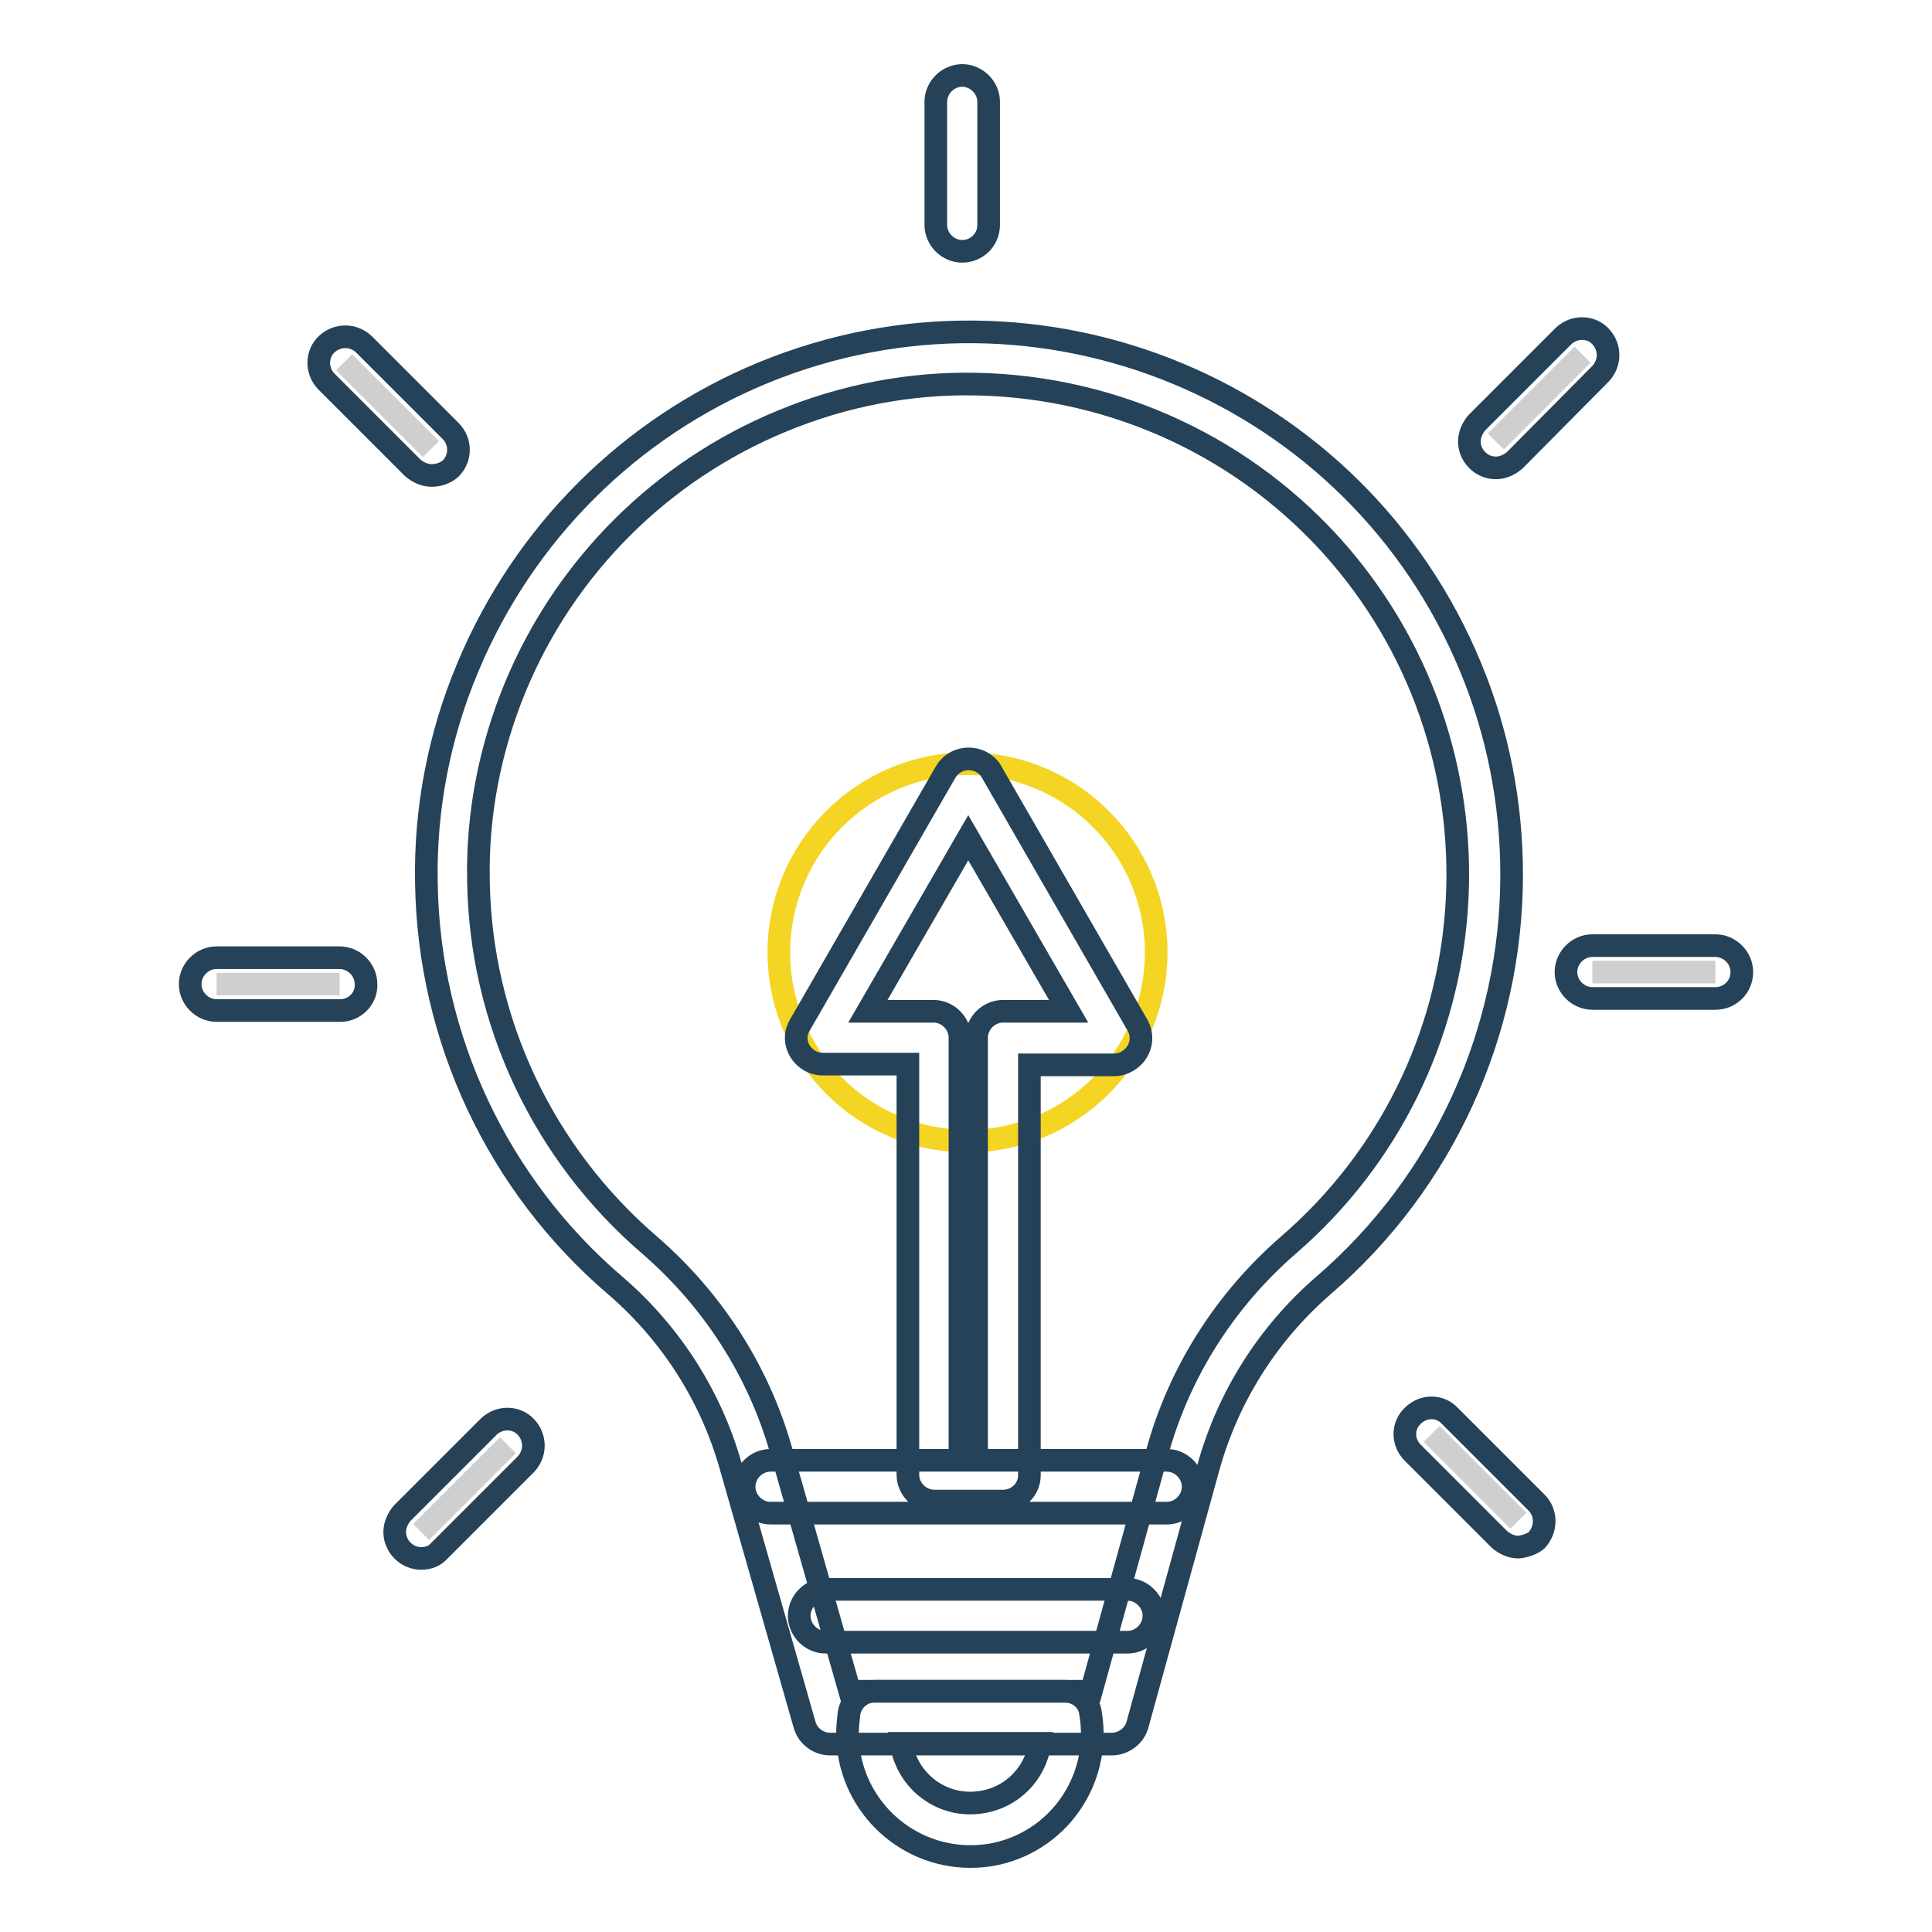 <?xml version="1.0" encoding="utf-8"?>
<!-- Svg Vector Icons : http://www.onlinewebfonts.com/icon -->
<!DOCTYPE svg PUBLIC "-//W3C//DTD SVG 1.1//EN" "http://www.w3.org/Graphics/SVG/1.1/DTD/svg11.dtd">
<svg version="1.1" xmlns="http://www.w3.org/2000/svg" xmlns:xlink="http://www.w3.org/1999/xlink" x="0px" y="0px" viewBox="0 0 256 256" enable-background="new 0 0 256 256" xml:space="preserve">
<g> <path stroke-width="3" fill-opacity="0" stroke="#f4d523"  d="M103.2,126.2c0,13.8,11.2,25,25,25c13.8,0,25-11.2,25-25c0-13.8-11.2-25-25-25 C114.4,101.2,103.2,112.4,103.2,126.2z"/> <path stroke-width="3" fill-opacity="0" stroke="#254258"  d="M147.3,231.1H110c-1.6,0-3-1.1-3.4-2.6l-9.8-34.3c-2.6-9.2-7.9-17.5-15.2-23.8 C66,157.1,56.8,137.6,56.5,117c-0.2-9.8,1.7-19.6,5.5-28.6c7.4-17.7,21.4-31.7,39.1-39c36.7-15.1,78.7,2.4,93.8,39.1 c3.6,8.7,5.4,18,5.4,27.4c0,20.9-9.1,40.8-24.9,54.4c-7.4,6.4-12.7,14.8-15.3,24.2l-9.4,34.1C150.3,230,148.9,231.1,147.3,231.1 L147.3,231.1z M113.4,226.6L113.4,226.6L113.4,226.6z M112.6,224.1h32l8.7-31.5c2.9-10.7,9-20.3,17.4-27.6 c27.1-23.4,30.1-64.4,6.7-91.6c-12.1-14-29.5-22.1-47.9-22.5c-8.9-0.2-17.7,1.5-25.9,4.9c-16,6.6-28.7,19.3-35.3,35.2 c-3.4,8.2-5.1,17-4.9,25.8c0.3,18.6,8.6,36.1,22.7,48.2c8.3,7.2,14.4,16.6,17.4,27.2L112.6,224.1z"/> <path stroke-width="3" fill-opacity="0" stroke="#254258"  d="M154.6,200.5h-52.5c-1.9,0-3.5-1.6-3.5-3.5c0-1.9,1.6-3.5,3.5-3.5h52.5c1.9,0,3.5,1.6,3.5,3.5 C158.1,198.9,156.5,200.5,154.6,200.5L154.6,200.5z M149.4,217.6h-40c-1.9,0-3.5-1.6-3.5-3.5c0-1.9,1.6-3.5,3.5-3.5h40 c1.9,0,3.5,1.6,3.5,3.5C152.9,216,151.3,217.6,149.4,217.6z M128.6,246c-9,0-16.3-7.3-16.3-16.3c0-0.9,0.1-1.8,0.2-2.7 c0.3-1.7,1.7-2.9,3.4-2.9h25.2c1.7,0,3.2,1.2,3.4,2.9c1.5,8.9-4.4,17.3-13.3,18.8C130.5,245.9,129.6,246,128.6,246L128.6,246z  M119.4,231c0.8,5.1,5.5,8.6,10.6,7.8c4.1-0.6,7.2-3.8,7.8-7.8H119.4z"/> <path stroke-width="3" fill-opacity="0" stroke="#254258"  d="M132.9,198.9h-9.1c-1.9,0-3.5-1.6-3.5-3.5V141h-11.3c-1.9,0-3.5-1.6-3.5-3.5c0-0.6,0.2-1.2,0.5-1.7 l19.3-33.5c1-1.7,3.1-2.2,4.8-1.3c0.5,0.3,1,0.7,1.3,1.3l19.3,33.5c1,1.7,0.4,3.8-1.3,4.8c-0.5,0.3-1.1,0.5-1.7,0.5h-11.3v54.4 C136.4,197.3,134.9,198.9,132.9,198.9z M127.3,191.9h2.1v-54.4c0-1.9,1.6-3.5,3.5-3.5c0,0,0,0,0,0h8.7l-13.3-23l-13.3,23h8.7 c1.9,0,3.5,1.6,3.5,3.5c0,0,0,0,0,0V191.9z M127.5,33.3c-1.9,0-3.5-1.6-3.5-3.5c0,0,0,0,0,0V13.5c0-1.9,1.6-3.5,3.5-3.5 c1.9,0,3.5,1.6,3.5,3.5v16.3C131,31.8,129.4,33.3,127.5,33.3C127.5,33.3,127.5,33.3,127.5,33.3z"/> <path stroke-width="3" fill-opacity="0" stroke="#cfcfcf"  d="M45.6,48l11.5,11.5"/> <path stroke-width="3" fill-opacity="0" stroke="#254258"  d="M57.2,63c-0.9,0-1.8-0.4-2.5-1L43.2,50.5c-1.3-1.4-1.3-3.6,0.1-4.9c1.4-1.3,3.5-1.3,4.9,0l11.5,11.5 c1.4,1.4,1.4,3.6,0,5C59,62.7,58.1,63,57.2,63L57.2,63z"/> <path stroke-width="3" fill-opacity="0" stroke="#cfcfcf"  d="M28.7,130.4h16.3"/> <path stroke-width="3" fill-opacity="0" stroke="#254258"  d="M45.1,133.9H28.7c-1.9,0-3.5-1.6-3.5-3.5c0-1.9,1.6-3.5,3.5-3.5h16.3c1.9,0,3.5,1.6,3.5,3.5 C48.6,132.3,47,133.9,45.1,133.9z"/> <path stroke-width="3" fill-opacity="0" stroke="#cfcfcf"  d="M55.8,203l11.5-11.5"/> <path stroke-width="3" fill-opacity="0" stroke="#254258"  d="M55.8,206.5c-1.9,0-3.5-1.6-3.5-3.5c0-0.9,0.4-1.8,1-2.5L64.8,189c1.4-1.3,3.6-1.3,4.9,0.1 c1.3,1.4,1.3,3.5,0,4.9l-11.5,11.5C57.6,206.2,56.7,206.5,55.8,206.5z"/> <path stroke-width="3" fill-opacity="0" stroke="#cfcfcf"  d="M201.2,201.5l-11.5-11.5"/> <path stroke-width="3" fill-opacity="0" stroke="#254258"  d="M201.2,205c-0.9,0-1.8-0.4-2.5-1l-11.5-11.5c-1.4-1.4-1.4-3.6,0-4.9c1.4-1.4,3.6-1.4,4.9,0l0,0l11.5,11.5 c1.4,1.4,1.3,3.6,0,5C203,204.6,202.1,204.9,201.2,205L201.2,205z"/> <path stroke-width="3" fill-opacity="0" stroke="#cfcfcf"  d="M227.3,128.8h-16.3"/> <path stroke-width="3" fill-opacity="0" stroke="#254258"  d="M227.3,132.3h-16.3c-1.9,0-3.5-1.6-3.5-3.5c0-1.9,1.6-3.5,3.5-3.5l0,0h16.3c1.9,0,3.5,1.6,3.5,3.5 C230.8,130.8,229.2,132.3,227.3,132.3z"/> <path stroke-width="3" fill-opacity="0" stroke="#cfcfcf"  d="M209.7,47l-11.5,11.5"/> <path stroke-width="3" fill-opacity="0" stroke="#254258"  d="M198.2,62c-1.9,0-3.5-1.6-3.5-3.5c0-0.9,0.4-1.8,1-2.5l11.5-11.5c1.4-1.3,3.6-1.3,4.9,0.1 c1.3,1.4,1.3,3.5,0,4.9L200.7,61C200,61.6,199.1,62,198.2,62L198.2,62z"/></g>
</svg>